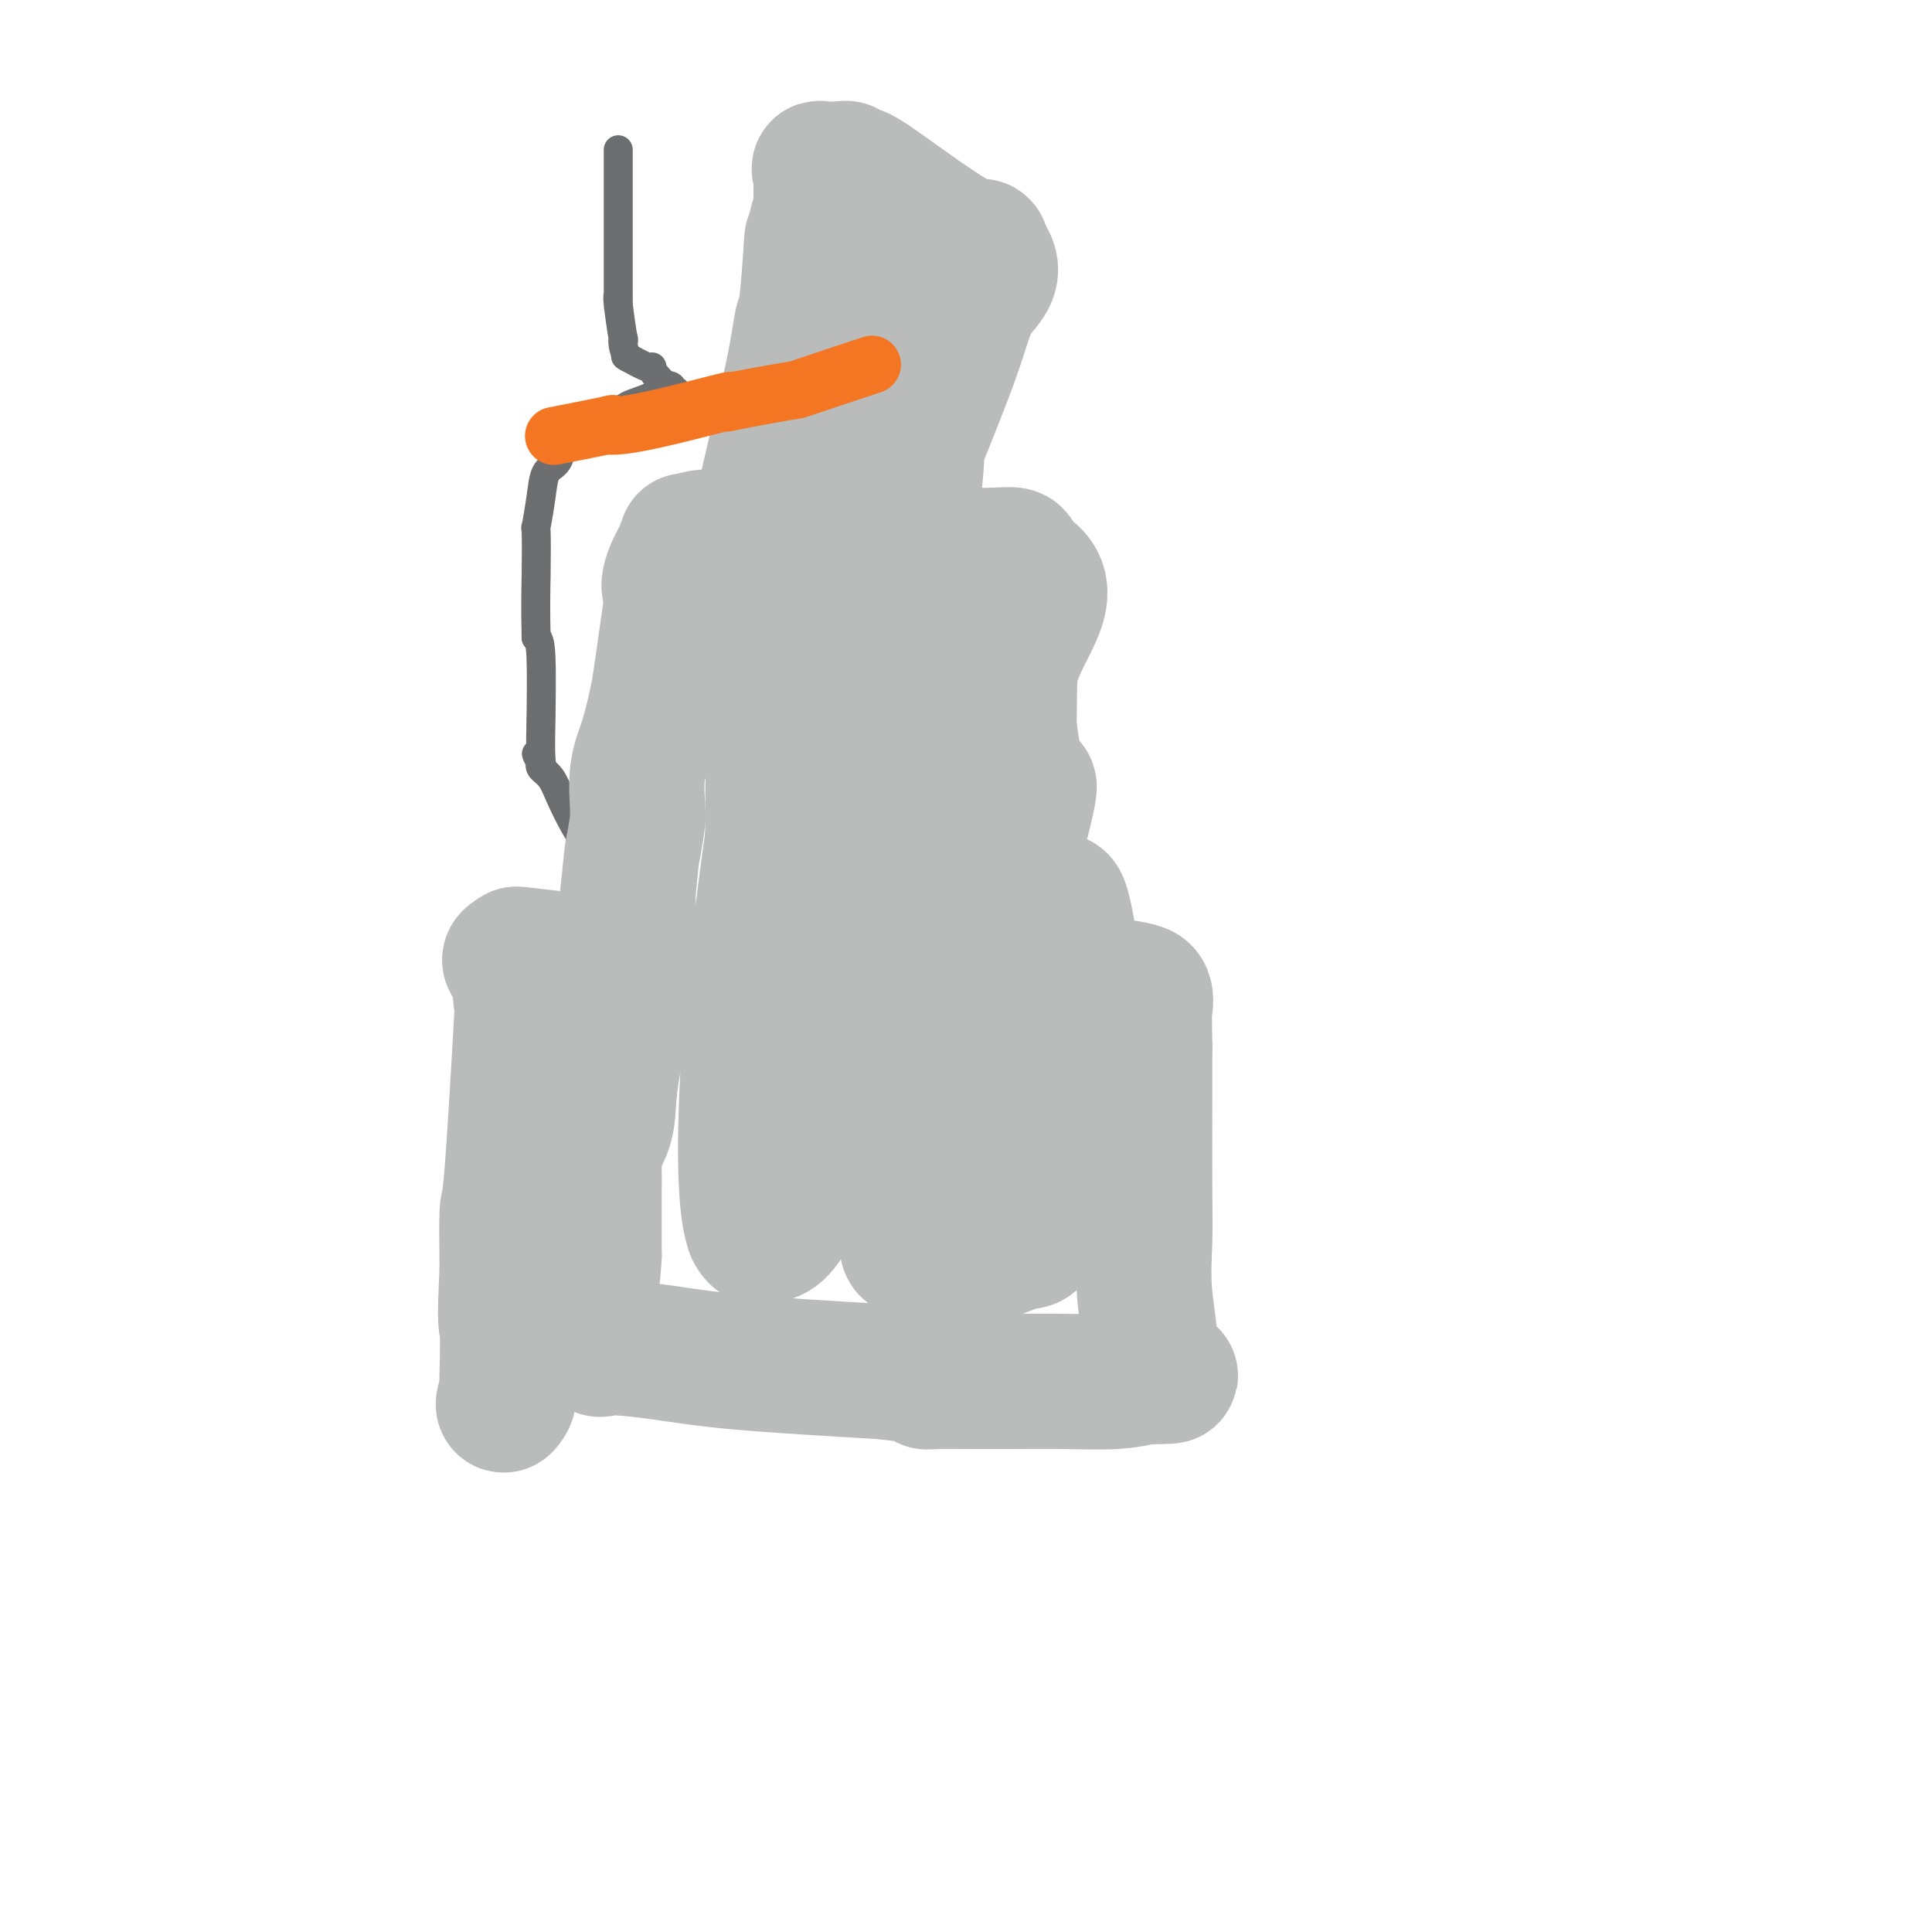 <svg viewBox='0 0 400 400' version='1.1' xmlns='http://www.w3.org/2000/svg' xmlns:xlink='http://www.w3.org/1999/xlink'><g fill='none' stroke='#6D6E70' stroke-width='6' stroke-linecap='round' stroke-linejoin='round'><path d='M128,290c0.000,0.000 0.000,-1.000 0,-1'/><path d='M128,289c-0.139,0.194 -0.488,1.181 -1,0c-0.512,-1.181 -1.187,-4.528 -2,-6c-0.813,-1.472 -1.765,-1.068 -2,-1c-0.235,0.068 0.246,-0.198 0,-1c-0.246,-0.802 -1.220,-2.139 -2,-4c-0.780,-1.861 -1.366,-4.246 -2,-6c-0.634,-1.754 -1.317,-2.877 -2,-4'/><path d='M117,267c-2.002,-4.180 -1.507,-3.628 -2,-4c-0.493,-0.372 -1.974,-1.666 -3,-4c-1.026,-2.334 -1.595,-5.706 -2,-8c-0.405,-2.294 -0.644,-3.510 -1,-5c-0.356,-1.490 -0.827,-3.255 -1,-4c-0.173,-0.745 -0.046,-0.470 0,-2c0.046,-1.530 0.013,-4.866 0,-7c-0.013,-2.134 -0.007,-3.067 0,-4'/><path d='M108,229c-0.309,-3.804 -0.082,-2.315 0,-3c0.082,-0.685 0.018,-3.545 0,-6c-0.018,-2.455 0.008,-4.504 0,-6c-0.008,-1.496 -0.050,-2.438 0,-3c0.050,-0.562 0.193,-0.745 0,-1c-0.193,-0.255 -0.722,-0.584 1,-3c1.722,-2.416 5.694,-6.920 9,-10c3.306,-3.080 5.944,-4.737 8,-6c2.056,-1.263 3.528,-2.131 5,-3'/><path d='M126,188c-0.044,0.244 -0.089,0.489 0,0c0.089,-0.489 0.311,-1.711 0,-3c-0.311,-1.289 -1.156,-2.644 -2,-4'/><path d='M124,181c-0.623,-1.994 -1.180,-3.479 -2,-5c-0.820,-1.521 -1.905,-3.077 -3,-5c-1.095,-1.923 -2.202,-4.214 -3,-6c-0.798,-1.786 -1.286,-3.066 -2,-4c-0.714,-0.934 -1.654,-1.521 -2,-2c-0.346,-0.479 -0.099,-0.851 0,-1c0.099,-0.149 0.049,-0.074 0,0'/><path d='M112,158c-1.856,-3.624 -0.498,-1.183 0,0c0.498,1.183 0.134,1.109 0,-1c-0.134,-2.109 -0.039,-6.253 0,-8c0.039,-1.747 0.021,-1.097 0,0c-0.021,1.097 -0.044,2.642 0,0c0.044,-2.642 0.155,-9.469 0,-13c-0.155,-3.531 -0.578,-3.765 -1,-4'/><path d='M111,132c-0.158,-6.416 -0.055,-9.456 0,-13c0.055,-3.544 0.060,-7.593 0,-9c-0.060,-1.407 -0.184,-0.174 0,-1c0.184,-0.826 0.676,-3.713 1,-6c0.324,-2.287 0.478,-3.974 1,-5c0.522,-1.026 1.410,-1.392 2,-2c0.590,-0.608 0.883,-1.460 1,-2c0.117,-0.540 0.059,-0.770 0,-1'/><path d='M116,93c1.285,-2.595 1.997,-0.584 4,-1c2.003,-0.416 5.297,-3.260 7,-5c1.703,-1.740 1.815,-2.375 3,-3c1.185,-0.625 3.441,-1.240 5,-2c1.559,-0.760 2.420,-1.666 3,-2c0.580,-0.334 0.880,-0.095 1,0c0.120,0.095 0.060,0.048 0,0'/><path d='M140,81c-0.167,0.250 -0.333,0.500 -1,0c-0.667,-0.500 -1.833,-1.750 -3,-3'/><path d='M136,78c-0.848,-0.949 -0.970,-1.821 -1,-2c-0.030,-0.179 0.030,0.337 -1,0c-1.030,-0.337 -3.152,-1.525 -4,-2c-0.848,-0.475 -0.424,-0.238 0,0'/><path d='M130,74c-1.171,-1.630 -1.098,-3.703 -1,-4c0.098,-0.297 0.223,1.184 0,0c-0.223,-1.184 -0.792,-5.033 -1,-7c-0.208,-1.967 -0.056,-2.053 0,-1c0.056,1.053 0.015,3.245 0,-1c-0.015,-4.245 -0.004,-14.927 0,-21c0.004,-6.073 0.002,-7.536 0,-9'/></g>
<g fill='none' stroke='#BABBBB' stroke-width='28' stroke-linecap='round' stroke-linejoin='round'><path d='M126,199c0.006,0.262 0.012,0.524 0,2c-0.012,1.476 -0.042,4.167 0,6c0.042,1.833 0.155,2.810 0,4c-0.155,1.190 -0.577,2.595 -1,4'/><path d='M125,215c-0.110,2.398 0.114,0.393 0,1c-0.114,0.607 -0.566,3.825 -1,6c-0.434,2.175 -0.848,3.307 -1,7c-0.152,3.693 -0.041,9.949 0,13c0.041,3.051 0.011,2.898 0,4c-0.011,1.102 -0.003,3.458 0,6c0.003,2.542 0.002,5.271 0,8'/><path d='M123,260c-0.502,7.994 -0.758,5.479 -1,6c-0.242,0.521 -0.470,4.079 0,7c0.470,2.921 1.637,5.205 2,6c0.363,0.795 -0.078,0.100 2,0c2.078,-0.100 6.675,0.396 11,1c4.325,0.604 8.379,1.315 16,2c7.621,0.685 18.811,1.342 30,2'/><path d='M183,284c11.139,1.227 9.486,1.793 9,2c-0.486,0.207 0.195,0.055 2,0c1.805,-0.055 4.732,-0.014 7,0c2.268,0.014 3.876,0.000 5,0c1.124,0.000 1.765,0.014 4,0c2.235,-0.014 6.063,-0.055 10,0c3.937,0.055 7.983,0.207 11,0c3.017,-0.207 5.005,-0.773 6,-1c0.995,-0.227 0.998,-0.113 1,0'/><path d='M238,285c8.492,0.017 2.223,-0.442 0,-1c-2.223,-0.558 -0.399,-1.215 0,-4c0.399,-2.785 -0.625,-7.699 -1,-12c-0.375,-4.301 -0.101,-7.988 0,-11c0.101,-3.012 0.027,-5.349 0,-11c-0.027,-5.651 -0.008,-14.614 0,-20c0.008,-5.386 0.004,-7.193 0,-9'/><path d='M237,217c-0.181,-12.456 -0.132,-9.597 0,-9c0.132,0.597 0.348,-1.069 0,-2c-0.348,-0.931 -1.258,-1.126 -7,-2c-5.742,-0.874 -16.315,-2.428 -20,-3c-3.685,-0.572 -0.481,-0.164 0,0c0.481,0.164 -1.759,0.082 -4,0'/><path d='M206,201c-3.576,-0.464 -0.516,-0.124 -1,0c-0.484,0.124 -4.512,0.033 -8,0c-3.488,-0.033 -6.437,-0.009 -6,0c0.437,0.009 4.258,0.002 0,0c-4.258,-0.002 -16.597,-0.001 -23,0c-6.403,0.001 -6.871,0.000 -7,0c-0.129,-0.000 0.081,-0.000 0,0c-0.081,0.000 -0.452,0.000 -1,0c-0.548,-0.000 -1.274,-0.000 -2,0'/><path d='M158,201c-8.619,0.226 -6.167,0.792 -6,1c0.167,0.208 -1.952,0.060 -3,0c-1.048,-0.060 -1.024,-0.030 -1,0'/><path d='M148,202c-9.869,-0.750 -29.542,-3.125 -37,-4c-7.458,-0.875 -2.702,-0.250 -1,0c1.702,0.250 0.351,0.125 -1,0'/><path d='M109,198c-6.262,-0.054 -2.416,1.809 -1,3c1.416,1.191 0.404,1.708 0,3c-0.404,1.292 -0.199,3.360 0,3c0.199,-0.360 0.394,-3.148 0,4c-0.394,7.148 -1.375,24.232 -2,32c-0.625,7.768 -0.893,6.219 -1,8c-0.107,1.781 -0.054,6.890 0,12'/><path d='M105,263c-0.621,12.308 -0.174,10.577 0,12c0.174,1.423 0.074,6.000 0,9c-0.074,3.000 -0.123,4.423 0,5c0.123,0.577 0.418,0.309 0,1c-0.418,0.691 -1.548,2.340 0,-2c1.548,-4.340 5.774,-14.670 10,-25'/><path d='M115,263c2.677,-8.077 4.370,-15.270 6,-20c1.630,-4.730 3.197,-6.998 4,-9c0.803,-2.002 0.842,-3.738 1,-6c0.158,-2.262 0.434,-5.050 1,-8c0.566,-2.950 1.422,-6.064 2,-11c0.578,-4.936 0.880,-11.696 1,-16c0.120,-4.304 0.060,-6.152 0,-8'/><path d='M130,185c0.939,-9.289 0.786,-8.013 1,-9c0.214,-0.987 0.795,-4.238 1,-6c0.205,-1.762 0.034,-2.036 0,-2c-0.034,0.036 0.070,0.384 0,-1c-0.070,-1.384 -0.314,-4.498 0,-7c0.314,-2.502 1.187,-4.392 2,-7c0.813,-2.608 1.565,-5.933 2,-8c0.435,-2.067 0.553,-2.876 1,-6c0.447,-3.124 1.224,-8.562 2,-14'/><path d='M139,125c1.442,-10.160 0.547,-5.559 0,-4c-0.547,1.559 -0.744,0.078 0,-2c0.744,-2.078 2.431,-4.752 3,-6c0.569,-1.248 0.020,-1.071 0,-1c-0.020,0.071 0.490,0.035 1,0'/><path d='M143,112c3.420,-1.906 9.971,-0.173 20,1c10.029,1.173 23.535,1.784 28,2c4.465,0.216 -0.113,0.037 1,0c1.113,-0.037 7.915,0.067 12,0c4.085,-0.067 5.453,-0.305 6,0c0.547,0.305 0.274,1.152 0,2'/><path d='M210,117c10.365,3.882 2.777,11.086 0,19c-2.777,7.914 -0.744,16.538 0,22c0.744,5.462 0.199,7.763 0,17c-0.199,9.237 -0.054,25.410 0,32c0.054,6.590 0.015,3.597 0,2c-0.015,-1.597 -0.008,-1.799 0,-2'/><path d='M210,207c-0.221,10.736 -0.773,-7.423 -1,-24c-0.227,-16.577 -0.130,-31.572 0,-40c0.130,-8.428 0.294,-10.289 0,-11c-0.294,-0.711 -1.046,-0.273 -1,-2c0.046,-1.727 0.891,-5.620 0,1c-0.891,6.620 -3.517,23.754 -5,37c-1.483,13.246 -1.822,22.605 -2,26c-0.178,3.395 -0.194,0.827 0,8c0.194,7.173 0.597,24.086 1,41'/><path d='M202,243c0.130,7.499 -0.044,1.748 0,1c0.044,-0.748 0.305,3.508 0,9c-0.305,5.492 -1.176,12.219 0,6c1.176,-6.219 4.401,-25.385 8,-39c3.599,-13.615 7.573,-21.680 9,-26c1.427,-4.320 0.307,-4.894 0,-6c-0.307,-1.106 0.198,-2.745 1,0c0.802,2.745 1.901,9.872 3,17'/><path d='M223,205c0.662,6.521 0.318,14.322 0,21c-0.318,6.678 -0.608,12.232 0,16c0.608,3.768 2.116,5.750 0,8c-2.116,2.250 -7.856,4.768 -10,6c-2.144,1.232 -0.693,1.178 0,1c0.693,-0.178 0.626,-0.479 -1,0c-1.626,0.479 -4.813,1.740 -8,3'/><path d='M204,260c-2.902,1.858 -0.656,1.504 -2,0c-1.344,-1.504 -6.277,-4.158 -10,-3c-3.723,1.158 -6.235,6.128 -2,-10c4.235,-16.128 15.218,-53.354 20,-71c4.782,-17.646 3.364,-15.712 0,-6c-3.364,9.712 -8.676,27.204 -12,37c-3.324,9.796 -4.662,11.898 -6,14'/><path d='M192,221c-2.769,10.684 -0.692,11.895 -1,6c-0.308,-5.895 -3.002,-18.895 -4,-41c-0.998,-22.105 -0.301,-53.315 1,-73c1.301,-19.685 3.204,-27.843 0,-1c-3.204,26.843 -11.517,88.689 -18,118c-6.483,29.311 -11.138,26.089 -13,25c-1.862,-1.089 -0.931,-0.044 0,1'/><path d='M157,256c-2.768,-1.172 -3.187,-17.101 -2,-36c1.187,-18.899 3.981,-40.769 6,-53c2.019,-12.231 3.263,-14.825 4,-15c0.737,-0.175 0.968,2.068 0,20c-0.968,17.932 -3.134,51.552 -4,65c-0.866,13.448 -0.433,6.724 0,0'/><path d='M161,237c-0.905,-2.131 -1.167,-49.958 -1,-71c0.167,-21.042 0.762,-15.298 1,-13c0.238,2.298 0.119,1.149 0,0'/><path d='M159,101c-0.512,1.742 -1.023,3.484 0,-1c1.023,-4.484 3.581,-15.193 5,-22c1.419,-6.807 1.700,-9.711 2,-11c0.300,-1.289 0.619,-0.962 1,-4c0.381,-3.038 0.823,-9.439 1,-12c0.177,-2.561 0.088,-1.280 0,0'/><path d='M168,51c1.850,-9.005 1.974,-6.518 2,-7c0.026,-0.482 -0.044,-3.933 0,-6c0.044,-2.067 0.204,-2.749 0,-3c-0.204,-0.251 -0.773,-0.072 0,0c0.773,0.072 2.886,0.036 5,0'/><path d='M175,35c0.654,-0.074 -0.210,-0.259 0,0c0.210,0.259 1.493,0.962 2,1c0.507,0.038 0.239,-0.588 4,2c3.761,2.588 11.551,8.389 16,11c4.449,2.611 5.557,2.032 6,2c0.443,-0.032 0.222,0.484 0,1'/><path d='M203,52c4.266,4.238 0.930,6.333 -1,9c-1.930,2.667 -2.454,5.905 -5,13c-2.546,7.095 -7.116,18.046 -9,23c-1.884,4.954 -1.084,3.911 -1,4c0.084,0.089 -0.547,1.311 0,-3c0.547,-4.311 2.274,-14.156 4,-24'/><path d='M191,74c0.609,-5.432 0.133,-5.511 1,-10c0.867,-4.489 3.077,-13.387 3,-10c-0.077,3.387 -2.440,19.060 -4,26c-1.560,6.940 -2.315,5.149 -3,7c-0.685,1.851 -1.300,7.345 -2,13c-0.700,5.655 -1.486,11.473 -2,16c-0.514,4.527 -0.757,7.764 -1,11'/><path d='M183,127c-3.431,16.984 -6.009,22.944 -8,29c-1.991,6.056 -3.395,12.208 -4,14c-0.605,1.792 -0.409,-0.778 -1,0c-0.591,0.778 -1.967,4.902 -3,0c-1.033,-4.902 -1.724,-18.829 -2,-26c-0.276,-7.171 -0.138,-7.585 0,-8'/><path d='M165,136c-0.083,-9.500 0.708,-16.250 1,-19c0.292,-2.750 0.083,-1.500 0,-1c-0.083,0.500 -0.042,0.250 0,0'/></g>
<g fill='none' stroke='#F47623' stroke-width='12' stroke-linecap='round' stroke-linejoin='round'><path d='M179,76c1.325,-0.439 2.651,-0.877 0,0c-2.651,0.877 -9.278,3.070 -12,4c-2.722,0.930 -1.541,0.596 -4,1c-2.459,0.404 -8.560,1.544 -11,2c-2.440,0.456 -1.220,0.228 0,0'/><path d='M152,83c-3.822,0.933 0.124,-0.235 -1,0c-1.124,0.235 -7.319,1.874 -12,3c-4.681,1.126 -7.848,1.738 -10,2c-2.152,0.262 -3.288,0.173 -3,0c0.288,-0.173 2.001,-0.431 0,0c-2.001,0.431 -7.714,1.552 -10,2c-2.286,0.448 -1.143,0.224 0,0'/></g>
</svg>